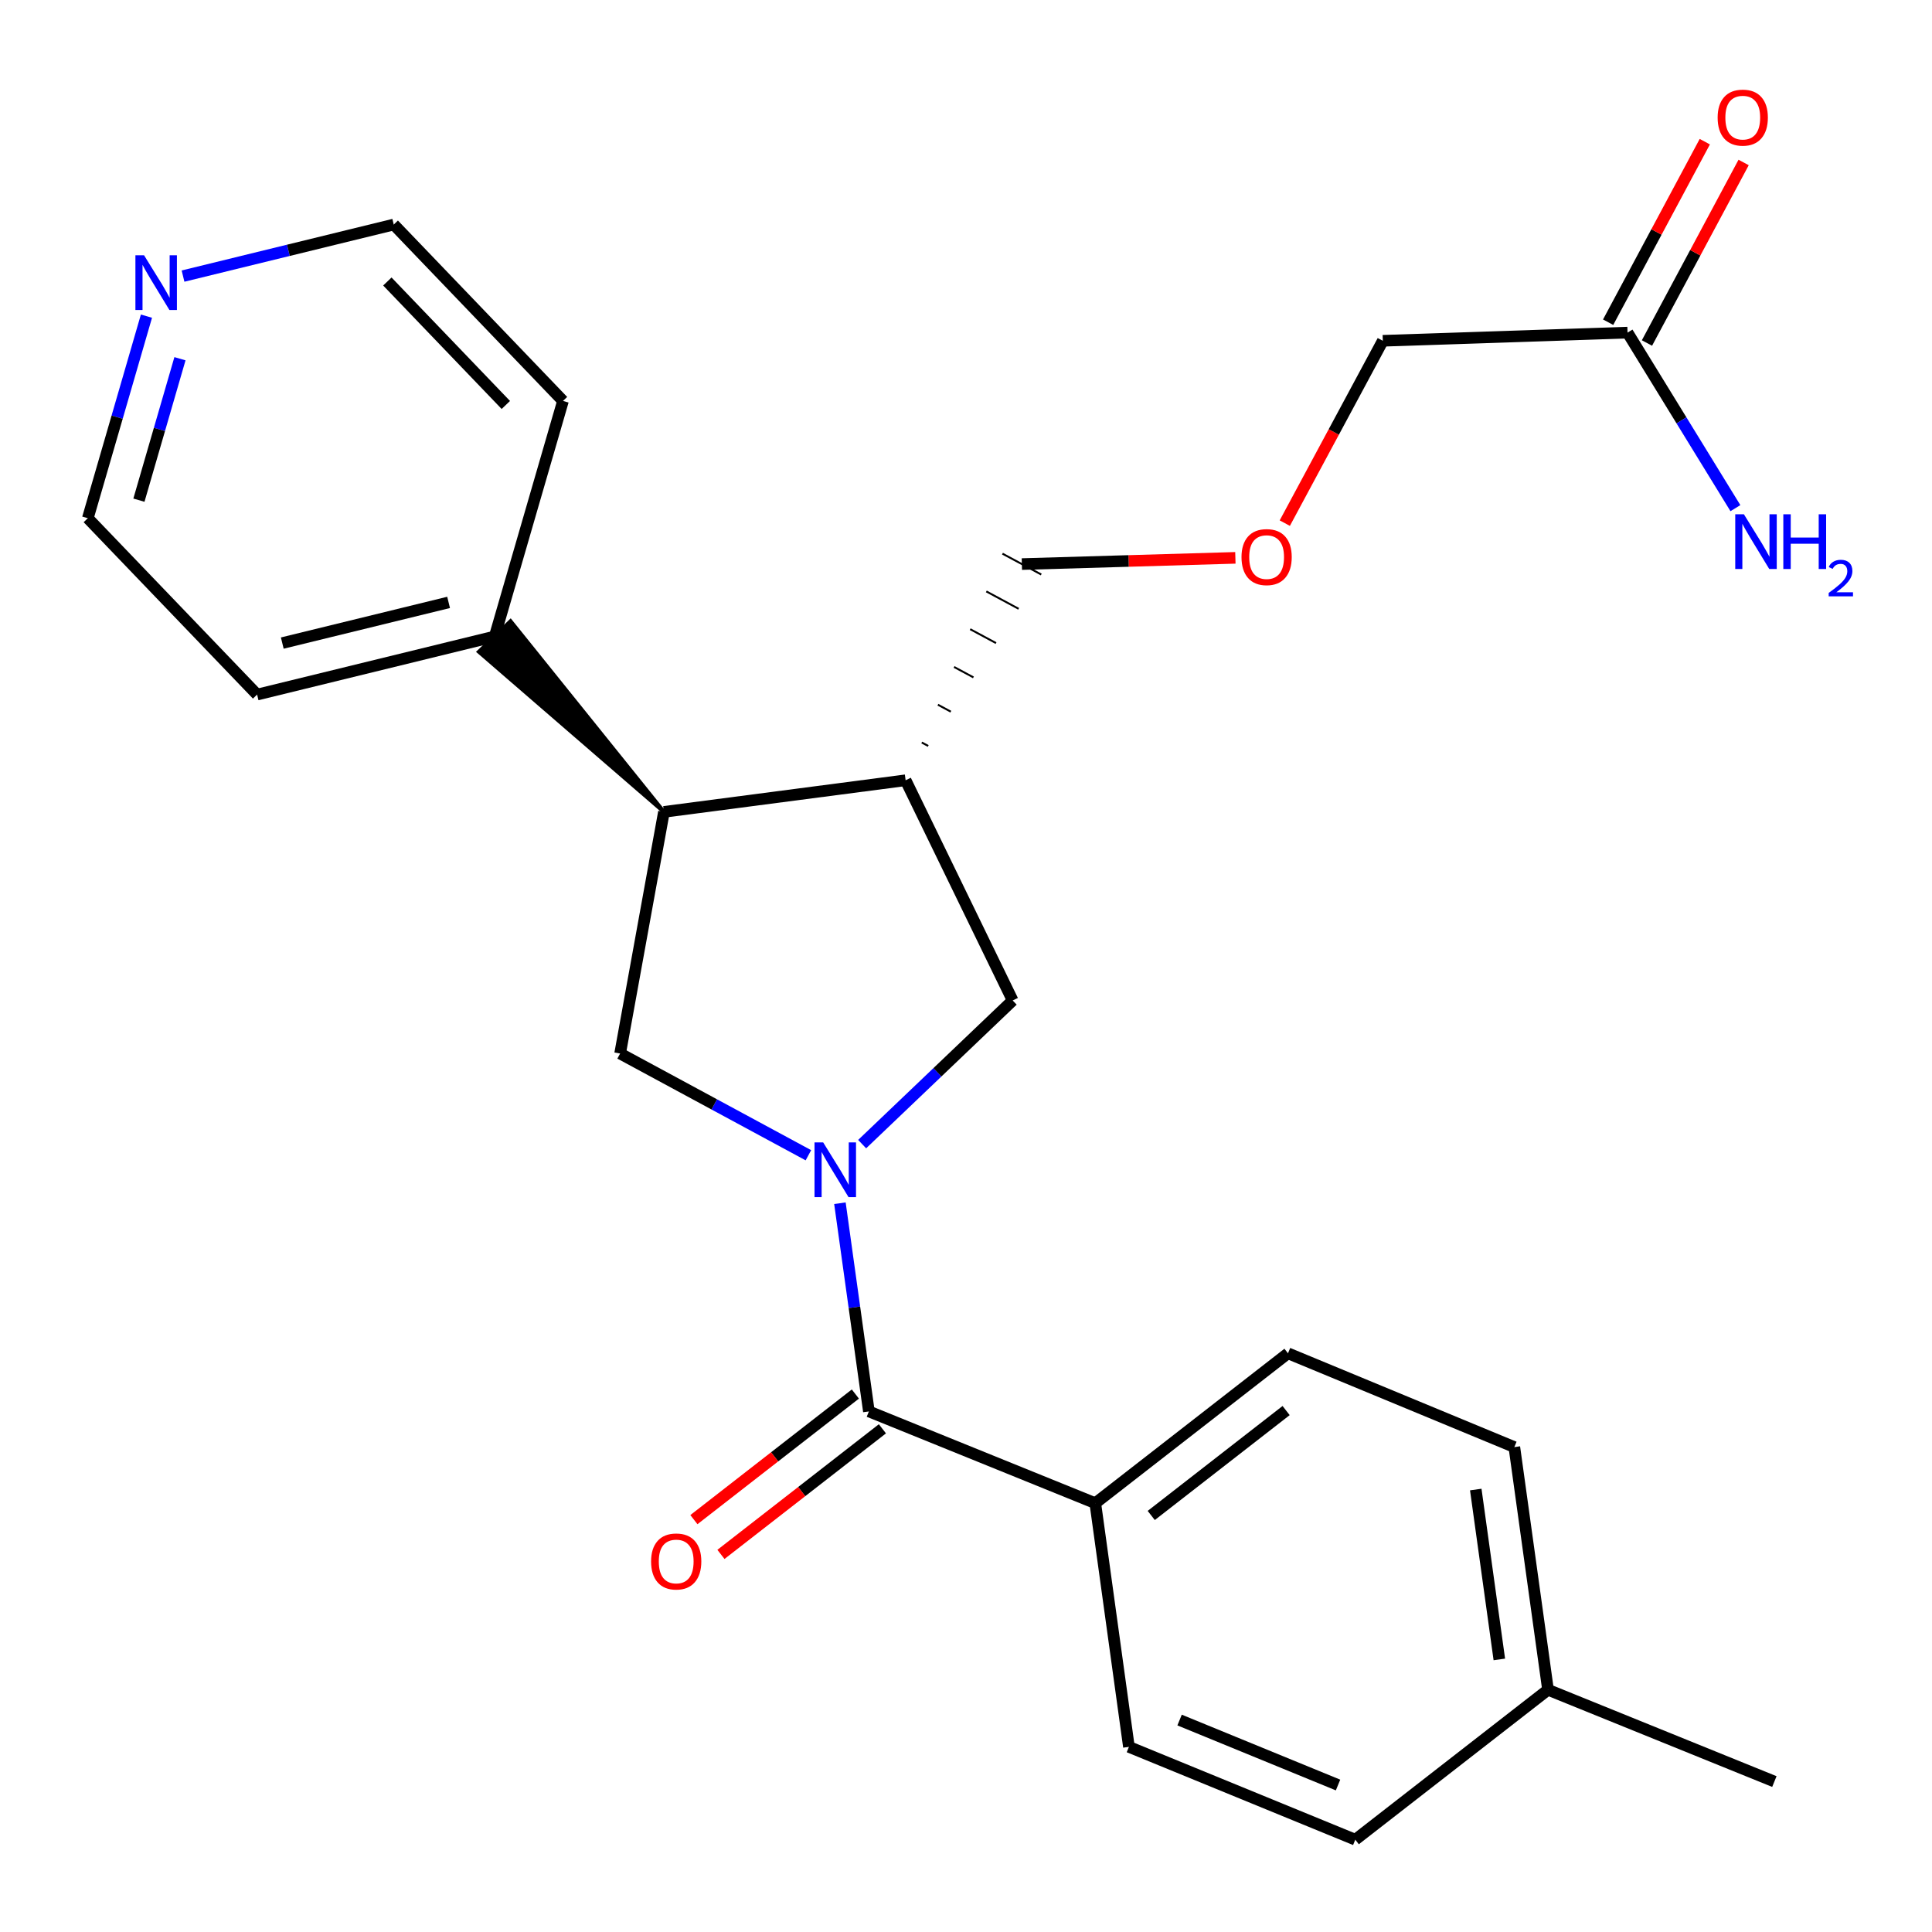 <?xml version='1.0' encoding='iso-8859-1'?>
<svg version='1.1' baseProfile='full'
              xmlns='http://www.w3.org/2000/svg'
                      xmlns:rdkit='http://www.rdkit.org/xml'
                      xmlns:xlink='http://www.w3.org/1999/xlink'
                  xml:space='preserve'
width='1000px' height='1000px' viewBox='0 0 1000 1000'>
<!-- END OF HEADER -->
<rect style='opacity:1.0;fill:#FFFFFF;stroke:none' width='1000' height='1000' x='0' y='0'> </rect>
<path class='bond-0' d='M 434.742,622.787 L 442.239,676.668' style='fill:none;fill-rule:evenodd;stroke:#0000FF;stroke-width:6px;stroke-linecap:butt;stroke-linejoin:miter;stroke-opacity:1' />
<path class='bond-0' d='M 442.239,676.668 L 449.736,730.549' style='fill:none;fill-rule:evenodd;stroke:#000000;stroke-width:6px;stroke-linecap:butt;stroke-linejoin:miter;stroke-opacity:1' />
<path class='bond-1' d='M 418.428,597.958 L 369.699,571.632' style='fill:none;fill-rule:evenodd;stroke:#0000FF;stroke-width:6px;stroke-linecap:butt;stroke-linejoin:miter;stroke-opacity:1' />
<path class='bond-1' d='M 369.699,571.632 L 320.971,545.305' style='fill:none;fill-rule:evenodd;stroke:#000000;stroke-width:6px;stroke-linecap:butt;stroke-linejoin:miter;stroke-opacity:1' />
<path class='bond-4' d='M 446.245,592.194 L 485.204,555.02' style='fill:none;fill-rule:evenodd;stroke:#0000FF;stroke-width:6px;stroke-linecap:butt;stroke-linejoin:miter;stroke-opacity:1' />
<path class='bond-4' d='M 485.204,555.02 L 524.162,517.845' style='fill:none;fill-rule:evenodd;stroke:#000000;stroke-width:6px;stroke-linecap:butt;stroke-linejoin:miter;stroke-opacity:1' />
<path class='bond-5' d='M 449.736,730.549 L 566.924,778.048' style='fill:none;fill-rule:evenodd;stroke:#000000;stroke-width:6px;stroke-linecap:butt;stroke-linejoin:miter;stroke-opacity:1' />
<path class='bond-7' d='M 442.736,721.551 L 400.949,754.057' style='fill:none;fill-rule:evenodd;stroke:#000000;stroke-width:6px;stroke-linecap:butt;stroke-linejoin:miter;stroke-opacity:1' />
<path class='bond-7' d='M 400.949,754.057 L 359.161,786.563' style='fill:none;fill-rule:evenodd;stroke:#FF0000;stroke-width:6px;stroke-linecap:butt;stroke-linejoin:miter;stroke-opacity:1' />
<path class='bond-7' d='M 456.735,739.547 L 414.947,772.053' style='fill:none;fill-rule:evenodd;stroke:#000000;stroke-width:6px;stroke-linecap:butt;stroke-linejoin:miter;stroke-opacity:1' />
<path class='bond-7' d='M 414.947,772.053 L 373.16,804.558' style='fill:none;fill-rule:evenodd;stroke:#FF0000;stroke-width:6px;stroke-linecap:butt;stroke-linejoin:miter;stroke-opacity:1' />
<path class='bond-2' d='M 320.971,545.305 L 343.656,420.226' style='fill:none;fill-rule:evenodd;stroke:#000000;stroke-width:6px;stroke-linecap:butt;stroke-linejoin:miter;stroke-opacity:1' />
<path class='bond-8' d='M 343.656,420.226 L 264.26,321.519 L 247.852,337.35 Z' style='fill:#000000;fill-rule:evenodd;fill-opacity:1;stroke:#000000;stroke-width:2px;stroke-linecap:butt;stroke-linejoin:miter;stroke-opacity:1;' />
<path class='bond-25' d='M 343.656,420.226 L 468.748,403.862' style='fill:none;fill-rule:evenodd;stroke:#000000;stroke-width:6px;stroke-linecap:butt;stroke-linejoin:miter;stroke-opacity:1' />
<path class='bond-3' d='M 468.748,403.862 L 524.162,517.845' style='fill:none;fill-rule:evenodd;stroke:#000000;stroke-width:6px;stroke-linecap:butt;stroke-linejoin:miter;stroke-opacity:1' />
<path class='bond-15' d='M 480.448,386.112 L 477.102,384.313' style='fill:none;fill-rule:evenodd;stroke:#000000;stroke-width:1.0px;stroke-linecap:butt;stroke-linejoin:miter;stroke-opacity:1' />
<path class='bond-15' d='M 492.149,368.363 L 485.456,364.764' style='fill:none;fill-rule:evenodd;stroke:#000000;stroke-width:1.0px;stroke-linecap:butt;stroke-linejoin:miter;stroke-opacity:1' />
<path class='bond-15' d='M 503.85,350.614 L 493.81,345.215' style='fill:none;fill-rule:evenodd;stroke:#000000;stroke-width:1.0px;stroke-linecap:butt;stroke-linejoin:miter;stroke-opacity:1' />
<path class='bond-15' d='M 515.551,332.865 L 502.164,325.667' style='fill:none;fill-rule:evenodd;stroke:#000000;stroke-width:1.0px;stroke-linecap:butt;stroke-linejoin:miter;stroke-opacity:1' />
<path class='bond-15' d='M 527.252,315.116 L 510.518,306.118' style='fill:none;fill-rule:evenodd;stroke:#000000;stroke-width:1.0px;stroke-linecap:butt;stroke-linejoin:miter;stroke-opacity:1' />
<path class='bond-15' d='M 538.953,297.367 L 518.872,286.569' style='fill:none;fill-rule:evenodd;stroke:#000000;stroke-width:1.0px;stroke-linecap:butt;stroke-linejoin:miter;stroke-opacity:1' />
<path class='bond-11' d='M 566.924,778.048 L 666.658,700.467' style='fill:none;fill-rule:evenodd;stroke:#000000;stroke-width:6px;stroke-linecap:butt;stroke-linejoin:miter;stroke-opacity:1' />
<path class='bond-11' d='M 595.882,784.406 L 665.696,730.1' style='fill:none;fill-rule:evenodd;stroke:#000000;stroke-width:6px;stroke-linecap:butt;stroke-linejoin:miter;stroke-opacity:1' />
<path class='bond-12' d='M 566.924,778.048 L 584.327,904.178' style='fill:none;fill-rule:evenodd;stroke:#000000;stroke-width:6px;stroke-linecap:butt;stroke-linejoin:miter;stroke-opacity:1' />
<path class='bond-6' d='M 842.414,172.158 L 715.739,176.389' style='fill:none;fill-rule:evenodd;stroke:#000000;stroke-width:6px;stroke-linecap:butt;stroke-linejoin:miter;stroke-opacity:1' />
<path class='bond-10' d='M 852.464,177.539 L 877.483,130.818' style='fill:none;fill-rule:evenodd;stroke:#000000;stroke-width:6px;stroke-linecap:butt;stroke-linejoin:miter;stroke-opacity:1' />
<path class='bond-10' d='M 877.483,130.818 L 902.502,84.096' style='fill:none;fill-rule:evenodd;stroke:#FF0000;stroke-width:6px;stroke-linecap:butt;stroke-linejoin:miter;stroke-opacity:1' />
<path class='bond-10' d='M 832.365,166.777 L 857.384,120.055' style='fill:none;fill-rule:evenodd;stroke:#000000;stroke-width:6px;stroke-linecap:butt;stroke-linejoin:miter;stroke-opacity:1' />
<path class='bond-10' d='M 857.384,120.055 L 882.403,73.333' style='fill:none;fill-rule:evenodd;stroke:#FF0000;stroke-width:6px;stroke-linecap:butt;stroke-linejoin:miter;stroke-opacity:1' />
<path class='bond-13' d='M 842.414,172.158 L 870.331,217.588' style='fill:none;fill-rule:evenodd;stroke:#000000;stroke-width:6px;stroke-linecap:butt;stroke-linejoin:miter;stroke-opacity:1' />
<path class='bond-13' d='M 870.331,217.588 L 898.247,263.018' style='fill:none;fill-rule:evenodd;stroke:#0000FF;stroke-width:6px;stroke-linecap:butt;stroke-linejoin:miter;stroke-opacity:1' />
<path class='bond-22' d='M 256.056,329.435 L 291.408,207.522' style='fill:none;fill-rule:evenodd;stroke:#000000;stroke-width:6px;stroke-linecap:butt;stroke-linejoin:miter;stroke-opacity:1' />
<path class='bond-23' d='M 256.056,329.435 L 133.08,359.517' style='fill:none;fill-rule:evenodd;stroke:#000000;stroke-width:6px;stroke-linecap:butt;stroke-linejoin:miter;stroke-opacity:1' />
<path class='bond-23' d='M 232.192,311.801 L 146.109,332.858' style='fill:none;fill-rule:evenodd;stroke:#000000;stroke-width:6px;stroke-linecap:butt;stroke-linejoin:miter;stroke-opacity:1' />
<path class='bond-9' d='M 75.802,163.64 L 60.628,215.929' style='fill:none;fill-rule:evenodd;stroke:#0000FF;stroke-width:6px;stroke-linecap:butt;stroke-linejoin:miter;stroke-opacity:1' />
<path class='bond-9' d='M 60.628,215.929 L 45.455,268.219' style='fill:none;fill-rule:evenodd;stroke:#000000;stroke-width:6px;stroke-linecap:butt;stroke-linejoin:miter;stroke-opacity:1' />
<path class='bond-9' d='M 93.145,185.68 L 82.524,222.283' style='fill:none;fill-rule:evenodd;stroke:#0000FF;stroke-width:6px;stroke-linecap:butt;stroke-linejoin:miter;stroke-opacity:1' />
<path class='bond-9' d='M 82.524,222.283 L 71.903,258.886' style='fill:none;fill-rule:evenodd;stroke:#000000;stroke-width:6px;stroke-linecap:butt;stroke-linejoin:miter;stroke-opacity:1' />
<path class='bond-26' d='M 94.736,142.905 L 149.272,129.564' style='fill:none;fill-rule:evenodd;stroke:#0000FF;stroke-width:6px;stroke-linecap:butt;stroke-linejoin:miter;stroke-opacity:1' />
<path class='bond-26' d='M 149.272,129.564 L 203.808,116.224' style='fill:none;fill-rule:evenodd;stroke:#000000;stroke-width:6px;stroke-linecap:butt;stroke-linejoin:miter;stroke-opacity:1' />
<path class='bond-17' d='M 666.658,700.467 L 783.82,749.004' style='fill:none;fill-rule:evenodd;stroke:#000000;stroke-width:6px;stroke-linecap:butt;stroke-linejoin:miter;stroke-opacity:1' />
<path class='bond-16' d='M 584.327,904.178 L 701.49,952.221' style='fill:none;fill-rule:evenodd;stroke:#000000;stroke-width:6px;stroke-linecap:butt;stroke-linejoin:miter;stroke-opacity:1' />
<path class='bond-16' d='M 610.551,890.29 L 692.565,923.92' style='fill:none;fill-rule:evenodd;stroke:#000000;stroke-width:6px;stroke-linecap:butt;stroke-linejoin:miter;stroke-opacity:1' />
<path class='bond-14' d='M 639.432,288.741 L 584.172,290.355' style='fill:none;fill-rule:evenodd;stroke:#FF0000;stroke-width:6px;stroke-linecap:butt;stroke-linejoin:miter;stroke-opacity:1' />
<path class='bond-14' d='M 584.172,290.355 L 528.912,291.968' style='fill:none;fill-rule:evenodd;stroke:#000000;stroke-width:6px;stroke-linecap:butt;stroke-linejoin:miter;stroke-opacity:1' />
<path class='bond-19' d='M 665.004,270.774 L 690.372,223.581' style='fill:none;fill-rule:evenodd;stroke:#FF0000;stroke-width:6px;stroke-linecap:butt;stroke-linejoin:miter;stroke-opacity:1' />
<path class='bond-19' d='M 690.372,223.581 L 715.739,176.389' style='fill:none;fill-rule:evenodd;stroke:#000000;stroke-width:6px;stroke-linecap:butt;stroke-linejoin:miter;stroke-opacity:1' />
<path class='bond-18' d='M 701.49,952.221 L 801.249,874.628' style='fill:none;fill-rule:evenodd;stroke:#000000;stroke-width:6px;stroke-linecap:butt;stroke-linejoin:miter;stroke-opacity:1' />
<path class='bond-27' d='M 783.82,749.004 L 801.249,874.628' style='fill:none;fill-rule:evenodd;stroke:#000000;stroke-width:6px;stroke-linecap:butt;stroke-linejoin:miter;stroke-opacity:1' />
<path class='bond-27' d='M 763.852,770.981 L 776.052,858.917' style='fill:none;fill-rule:evenodd;stroke:#000000;stroke-width:6px;stroke-linecap:butt;stroke-linejoin:miter;stroke-opacity:1' />
<path class='bond-24' d='M 801.249,874.628 L 918.412,922.126' style='fill:none;fill-rule:evenodd;stroke:#000000;stroke-width:6px;stroke-linecap:butt;stroke-linejoin:miter;stroke-opacity:1' />
<path class='bond-20' d='M 203.808,116.224 L 291.408,207.522' style='fill:none;fill-rule:evenodd;stroke:#000000;stroke-width:6px;stroke-linecap:butt;stroke-linejoin:miter;stroke-opacity:1' />
<path class='bond-20' d='M 200.497,145.703 L 261.816,209.612' style='fill:none;fill-rule:evenodd;stroke:#000000;stroke-width:6px;stroke-linecap:butt;stroke-linejoin:miter;stroke-opacity:1' />
<path class='bond-21' d='M 45.455,268.219 L 133.08,359.517' style='fill:none;fill-rule:evenodd;stroke:#000000;stroke-width:6px;stroke-linecap:butt;stroke-linejoin:miter;stroke-opacity:1' />
<path  class='atom-0' d='M 426.072 591.31
L 435.352 606.31
Q 436.272 607.79, 437.752 610.47
Q 439.232 613.15, 439.312 613.31
L 439.312 591.31
L 443.072 591.31
L 443.072 619.63
L 439.192 619.63
L 429.232 603.23
Q 428.072 601.31, 426.832 599.11
Q 425.632 596.91, 425.272 596.23
L 425.272 619.63
L 421.592 619.63
L 421.592 591.31
L 426.072 591.31
' fill='#0000FF'/>
<path  class='atom-8' d='M 337.002 808.21
Q 337.002 801.41, 340.362 797.61
Q 343.722 793.81, 350.002 793.81
Q 356.282 793.81, 359.642 797.61
Q 363.002 801.41, 363.002 808.21
Q 363.002 815.09, 359.602 819.01
Q 356.202 822.89, 350.002 822.89
Q 343.762 822.89, 340.362 819.01
Q 337.002 815.13, 337.002 808.21
M 350.002 819.69
Q 354.322 819.69, 356.642 816.81
Q 359.002 813.89, 359.002 808.21
Q 359.002 802.65, 356.642 799.85
Q 354.322 797.01, 350.002 797.01
Q 345.682 797.01, 343.322 799.81
Q 341.002 802.61, 341.002 808.21
Q 341.002 813.93, 343.322 816.81
Q 345.682 819.69, 350.002 819.69
' fill='#FF0000'/>
<path  class='atom-10' d='M 74.571 132.146
L 83.851 147.146
Q 84.771 148.626, 86.251 151.306
Q 87.731 153.986, 87.811 154.146
L 87.811 132.146
L 91.571 132.146
L 91.571 160.466
L 87.691 160.466
L 77.731 144.066
Q 76.571 142.146, 75.331 139.946
Q 74.131 137.746, 73.771 137.066
L 73.771 160.466
L 70.091 160.466
L 70.091 132.146
L 74.571 132.146
' fill='#0000FF'/>
<path  class='atom-11' d='M 889.047 60.876
Q 889.047 54.076, 892.407 50.276
Q 895.767 46.476, 902.047 46.476
Q 908.327 46.476, 911.687 50.276
Q 915.047 54.076, 915.047 60.876
Q 915.047 67.756, 911.647 71.676
Q 908.247 75.556, 902.047 75.556
Q 895.807 75.556, 892.407 71.676
Q 889.047 67.796, 889.047 60.876
M 902.047 72.356
Q 906.367 72.356, 908.687 69.476
Q 911.047 66.556, 911.047 60.876
Q 911.047 55.316, 908.687 52.516
Q 906.367 49.676, 902.047 49.676
Q 897.727 49.676, 895.367 52.476
Q 893.047 55.276, 893.047 60.876
Q 893.047 66.596, 895.367 69.476
Q 897.727 72.356, 902.047 72.356
' fill='#FF0000'/>
<path  class='atom-14' d='M 902.64 266.193
L 911.92 281.193
Q 912.84 282.673, 914.32 285.353
Q 915.8 288.033, 915.88 288.193
L 915.88 266.193
L 919.64 266.193
L 919.64 294.513
L 915.76 294.513
L 905.8 278.113
Q 904.64 276.193, 903.4 273.993
Q 902.2 271.793, 901.84 271.113
L 901.84 294.513
L 898.16 294.513
L 898.16 266.193
L 902.64 266.193
' fill='#0000FF'/>
<path  class='atom-14' d='M 923.04 266.193
L 926.88 266.193
L 926.88 278.233
L 941.36 278.233
L 941.36 266.193
L 945.2 266.193
L 945.2 294.513
L 941.36 294.513
L 941.36 281.433
L 926.88 281.433
L 926.88 294.513
L 923.04 294.513
L 923.04 266.193
' fill='#0000FF'/>
<path  class='atom-14' d='M 946.572 293.519
Q 947.259 291.751, 948.896 290.774
Q 950.532 289.771, 952.803 289.771
Q 955.628 289.771, 957.212 291.302
Q 958.796 292.833, 958.796 295.552
Q 958.796 298.324, 956.736 300.911
Q 954.704 303.499, 950.48 306.561
L 959.112 306.561
L 959.112 308.673
L 946.52 308.673
L 946.52 306.904
Q 950.004 304.423, 952.064 302.575
Q 954.149 300.727, 955.152 299.063
Q 956.156 297.4, 956.156 295.684
Q 956.156 293.889, 955.258 292.886
Q 954.36 291.883, 952.803 291.883
Q 951.298 291.883, 950.295 292.49
Q 949.292 293.097, 948.579 294.443
L 946.572 293.519
' fill='#0000FF'/>
<path  class='atom-15' d='M 642.6 288.349
Q 642.6 281.549, 645.96 277.749
Q 649.32 273.949, 655.6 273.949
Q 661.88 273.949, 665.24 277.749
Q 668.6 281.549, 668.6 288.349
Q 668.6 295.229, 665.2 299.149
Q 661.8 303.029, 655.6 303.029
Q 649.36 303.029, 645.96 299.149
Q 642.6 295.269, 642.6 288.349
M 655.6 299.829
Q 659.92 299.829, 662.24 296.949
Q 664.6 294.029, 664.6 288.349
Q 664.6 282.789, 662.24 279.989
Q 659.92 277.149, 655.6 277.149
Q 651.28 277.149, 648.92 279.949
Q 646.6 282.749, 646.6 288.349
Q 646.6 294.069, 648.92 296.949
Q 651.28 299.829, 655.6 299.829
' fill='#FF0000'/>
</svg>
